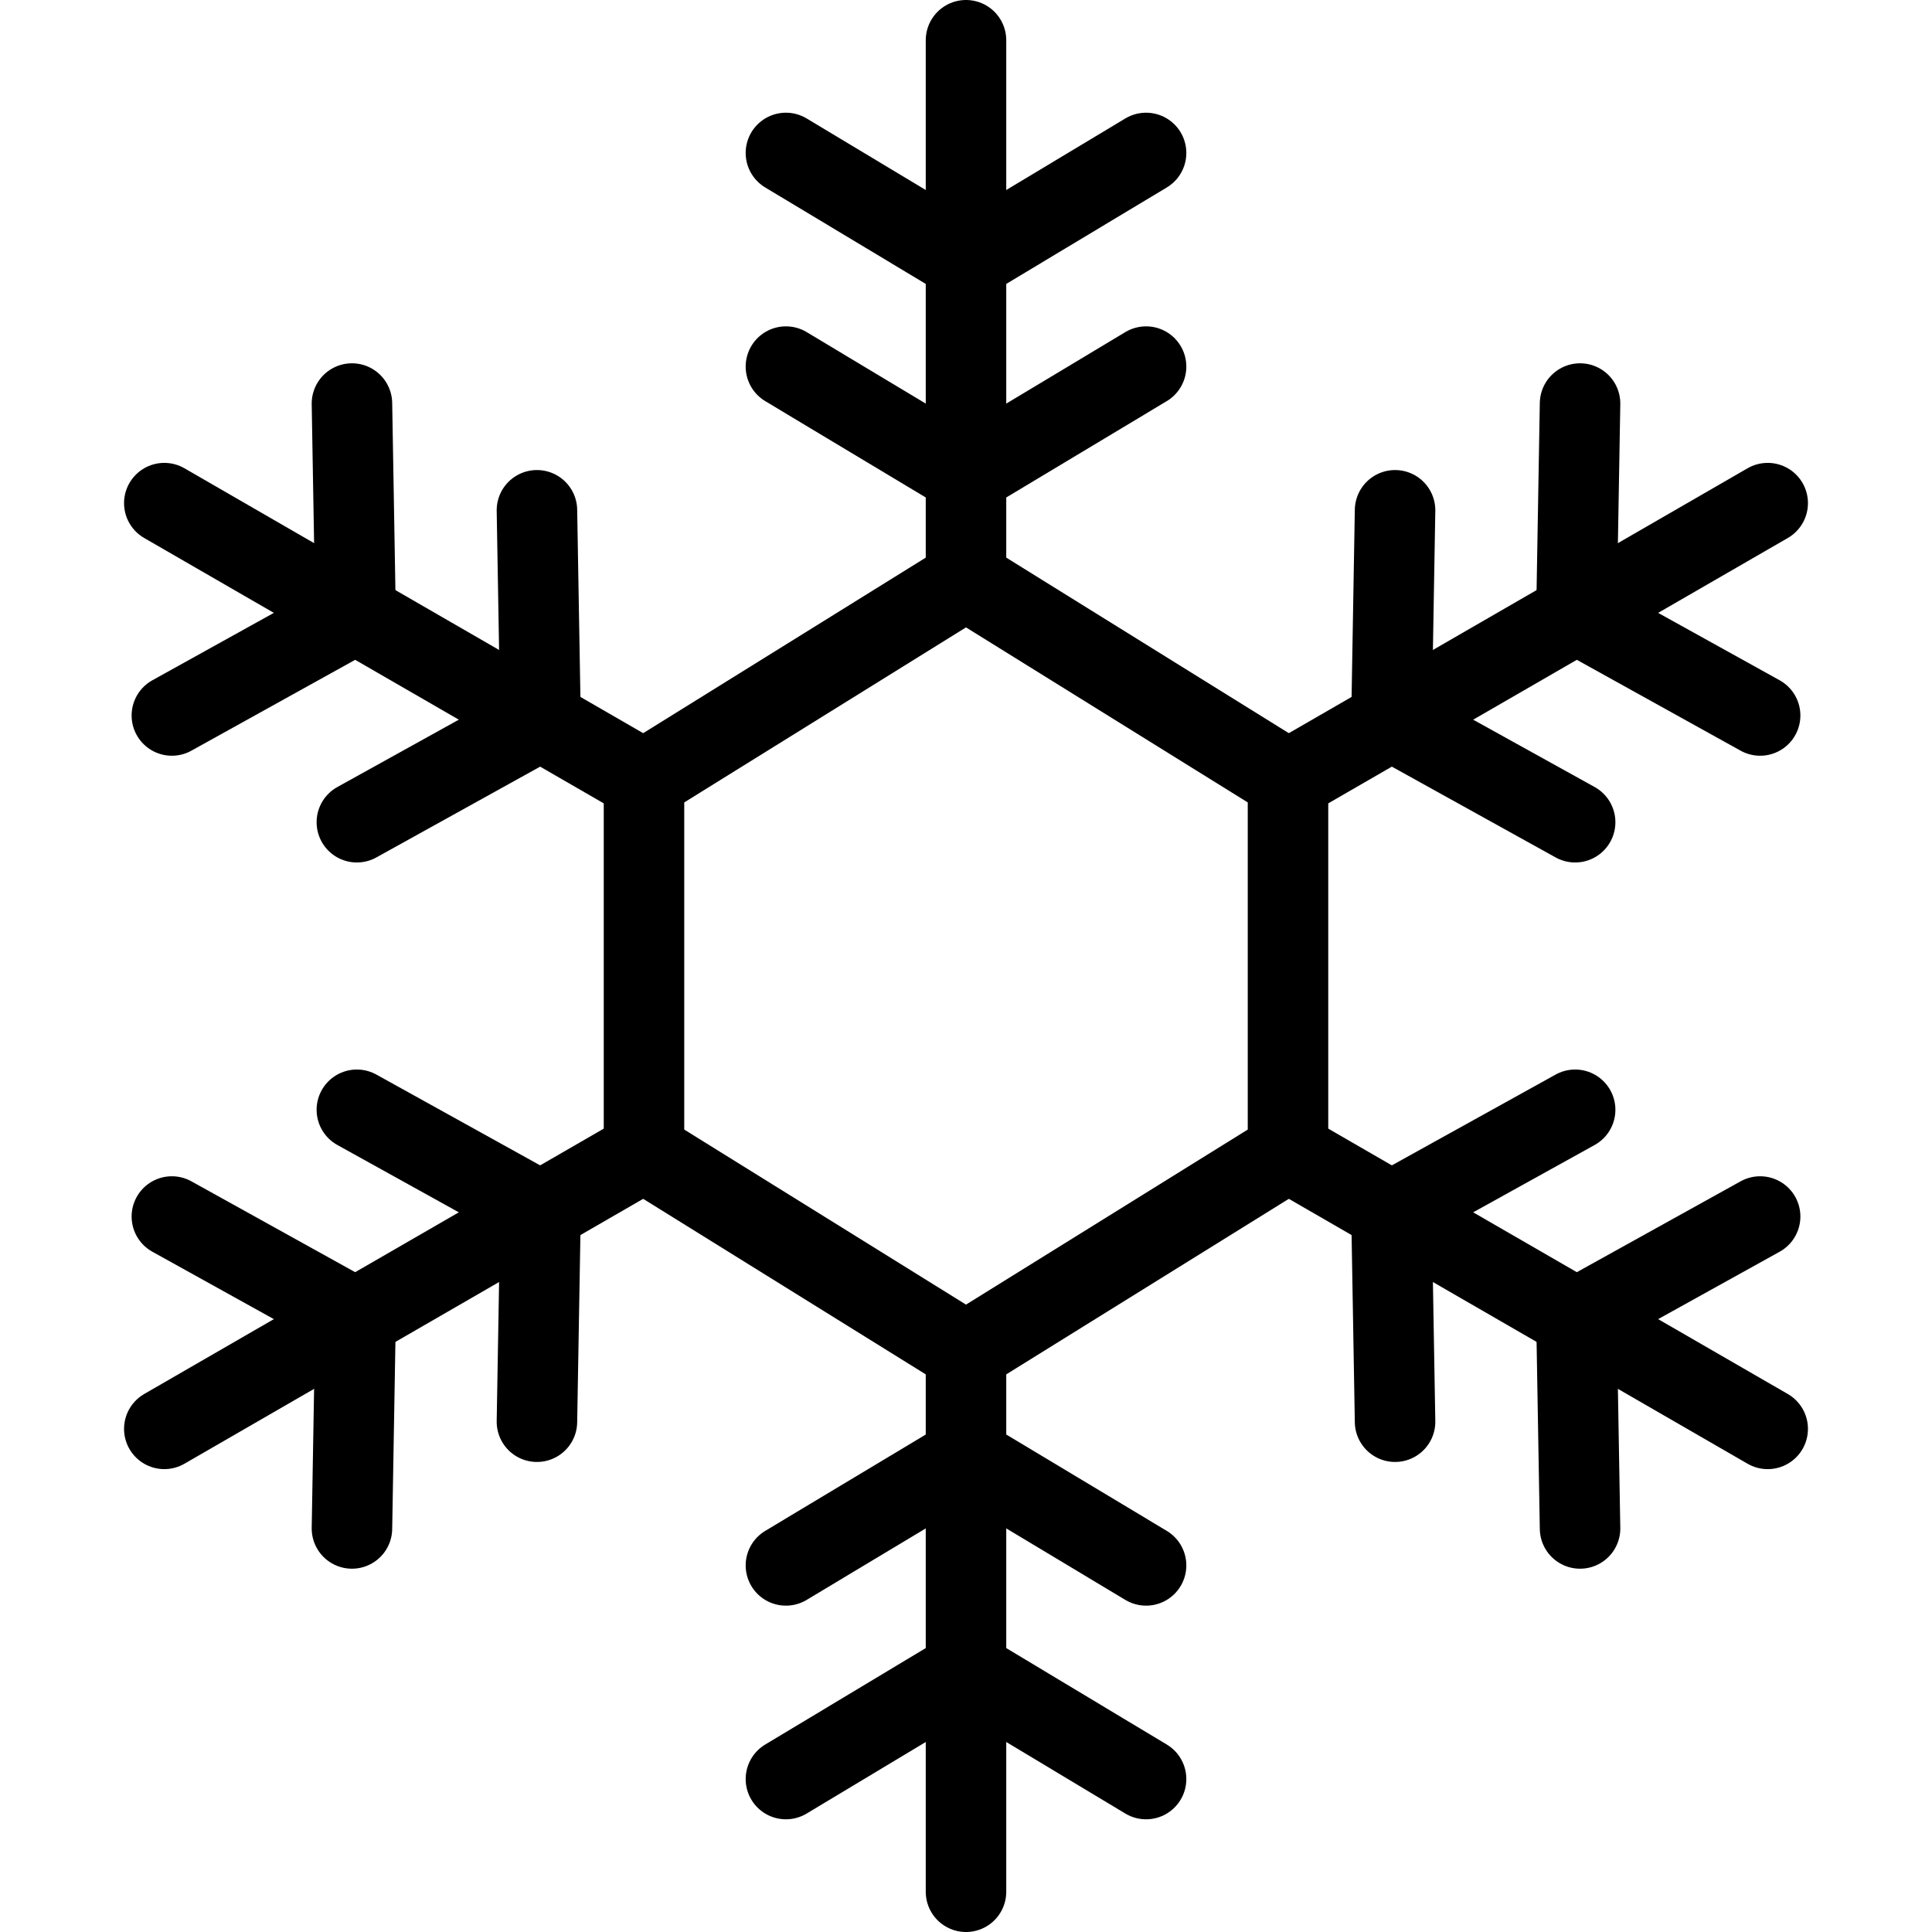 <svg viewBox="0 0 24 24" xmlns="http://www.w3.org/2000/svg"><g transform="matrix(1,0,0,1,0,0)"><path d="M12 7.205L8 9.69 8 14.31 12 16.795 16 14.31 16 9.69 12 7.205z" fill="none" stroke="#000000" stroke-linecap="round" stroke-linejoin="round"></path><path d="M14.237 1.9L12 3.244 9.763 1.9" fill="none" stroke="#000000" stroke-linecap="round" stroke-linejoin="round"></path><path d="M14.237 4.554L12 5.897 9.763 4.554" fill="none" stroke="#000000" stroke-linecap="round" stroke-linejoin="round"></path><path d="M12 7.205L12 0.5" fill="none" stroke="#000000" stroke-linecap="round" stroke-linejoin="round"></path><path d="M4.372 5.013L4.417 7.622 2.135 8.888" fill="none" stroke="#000000" stroke-linecap="round" stroke-linejoin="round"></path><path d="M6.67 6.339L6.715 8.949 4.433 10.214" fill="none" stroke="#000000" stroke-linecap="round" stroke-linejoin="round"></path><path d="M8 9.691L2.041 6.25" fill="none" stroke="#000000" stroke-linecap="round" stroke-linejoin="round"></path><path d="M4.372 18.987L4.417 16.378 2.135 15.112" fill="none" stroke="#000000" stroke-linecap="round" stroke-linejoin="round"></path><path d="M6.67 17.661L6.715 15.051 4.433 13.786" fill="none" stroke="#000000" stroke-linecap="round" stroke-linejoin="round"></path><path d="M8 14.309L2.041 17.75" fill="none" stroke="#000000" stroke-linecap="round" stroke-linejoin="round"></path><path d="M19.628 5.013L19.583 7.622 21.865 8.888" fill="none" stroke="#000000" stroke-linecap="round" stroke-linejoin="round"></path><path d="M17.33 6.339L17.285 8.949 19.567 10.214" fill="none" stroke="#000000" stroke-linecap="round" stroke-linejoin="round"></path><path d="M16 9.691L21.959 6.25" fill="none" stroke="#000000" stroke-linecap="round" stroke-linejoin="round"></path><path d="M19.628 18.987L19.583 16.378 21.865 15.112" fill="none" stroke="#000000" stroke-linecap="round" stroke-linejoin="round"></path><path d="M17.33 17.661L17.285 15.051 19.567 13.786" fill="none" stroke="#000000" stroke-linecap="round" stroke-linejoin="round"></path><path d="M16 14.309L21.959 17.75" fill="none" stroke="#000000" stroke-linecap="round" stroke-linejoin="round"></path><path d="M9.763 22.1L12 20.756 14.237 22.1" fill="none" stroke="#000000" stroke-linecap="round" stroke-linejoin="round"></path><path d="M9.763 19.446L12 18.103 14.237 19.446" fill="none" stroke="#000000" stroke-linecap="round" stroke-linejoin="round"></path><path d="M12 16.795L12 23.5" fill="none" stroke="#000000" stroke-linecap="round" stroke-linejoin="round"></path></g></svg>